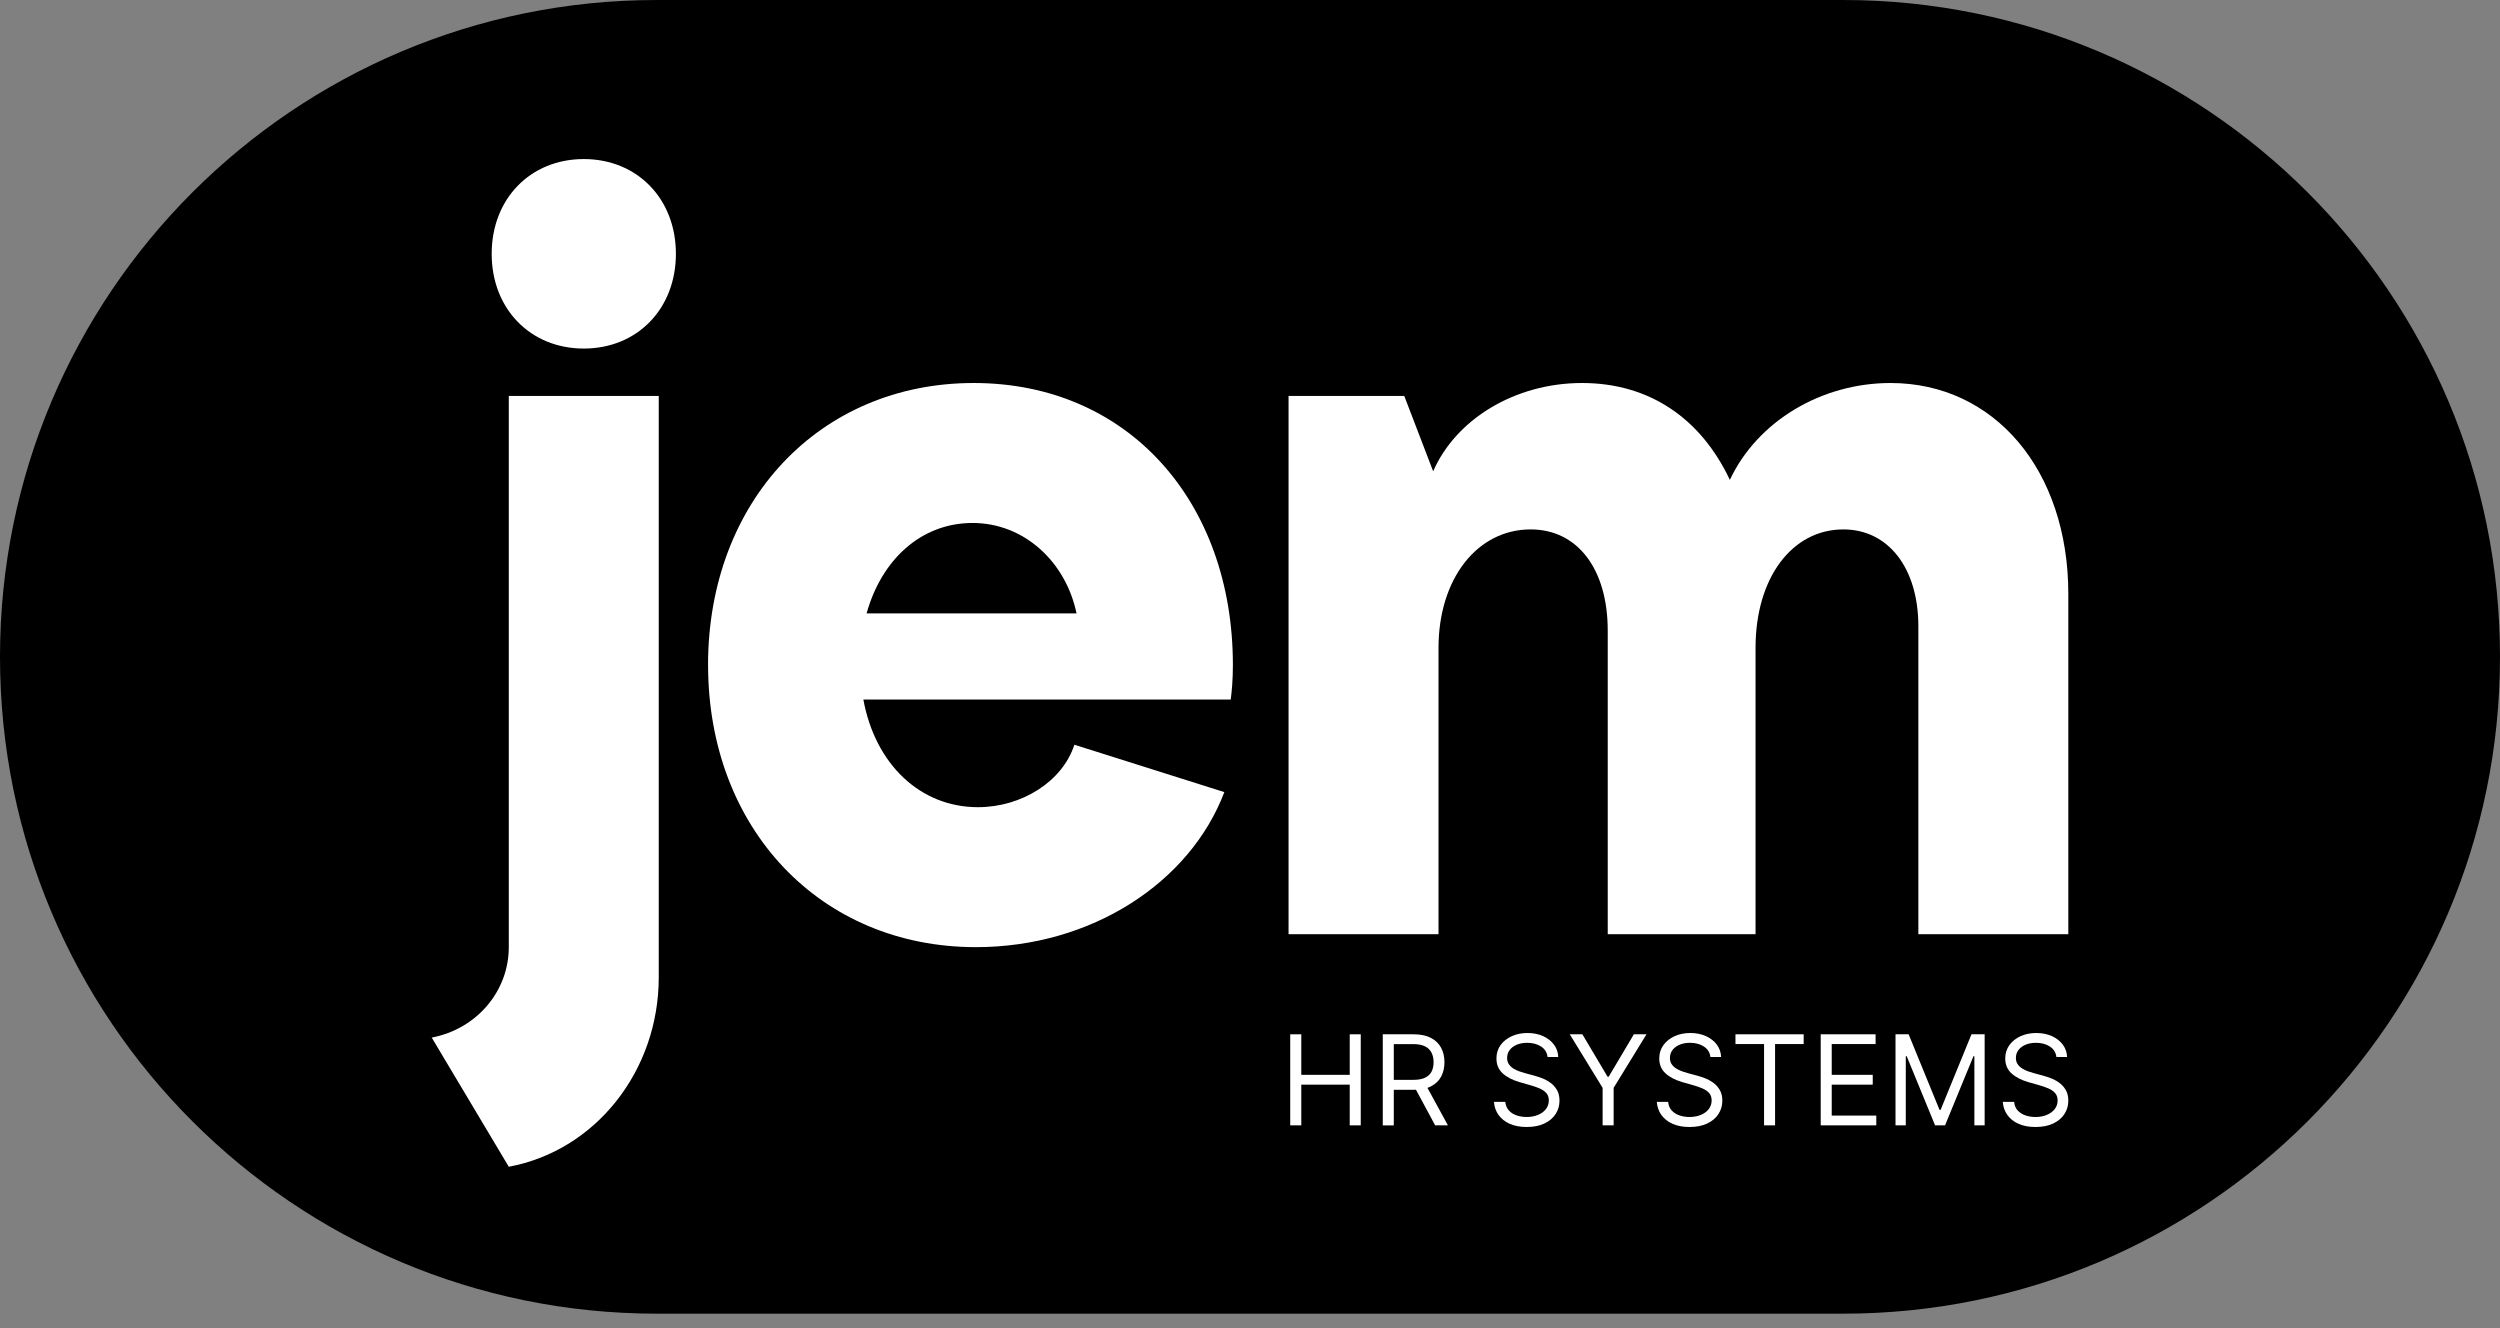 <?xml version="1.0" encoding="utf-8"?>
<svg xmlns="http://www.w3.org/2000/svg" fill="none" height="100%" overflow="visible" preserveAspectRatio="none" style="display: block;" viewBox="0 0 64 34" width="100%">
<rect x="0" y="0" width="64" height="34" fill="#808080" stroke="none"/>
<g id="jem logo">
<g id="Group">
<path d="M47.185 0H16.814C7.528 0 0 7.528 0 16.814V16.815C0 26.102 7.528 33.63 16.814 33.63H47.185C56.472 33.63 64 26.102 64 16.815V16.814C64 7.528 56.472 0 47.185 0Z" fill="black" id="Vector"/>
<g id="Group_2">
<g id="Group_3">
<path d="M13.025 29.869L11.052 26.562C12.203 26.342 13.025 25.377 13.025 24.247V10.136H16.864V25.019C16.864 27.416 15.247 29.456 13.025 29.869Z" fill="white" id="Vector_2"/>
<path d="M14.945 4.072C16.316 4.072 17.303 5.092 17.303 6.498C17.303 7.903 16.316 8.923 14.945 8.923C13.574 8.923 12.587 7.903 12.587 6.498C12.587 5.092 13.574 4.072 14.945 4.072Z" fill="white" id="Vector_3"/>
<path d="M18.126 17.026C18.126 12.837 20.978 9.805 24.927 9.805C28.875 9.805 31.562 12.837 31.562 17.026C31.562 17.412 31.534 17.688 31.507 17.908H22.102C22.404 19.561 23.555 20.664 25.036 20.664C26.161 20.664 27.202 20.002 27.504 19.065L31.343 20.278C30.465 22.593 27.943 24.247 24.982 24.247C21.006 24.247 18.127 21.215 18.127 17.026H18.126ZM27.559 15.703C27.284 14.38 26.215 13.388 24.899 13.388C23.582 13.388 22.568 14.325 22.185 15.703H27.559Z" fill="white" id="Vector_4"/>
<path d="M47.191 13.553C45.874 13.553 44.942 14.793 44.942 16.585V23.916H41.158V16.144C41.158 14.573 40.39 13.553 39.184 13.553C37.813 13.553 36.826 14.821 36.826 16.585V23.916H32.987V10.136H35.949L36.689 12.065C37.265 10.742 38.773 9.805 40.5 9.805C42.227 9.805 43.544 10.714 44.284 12.285C44.997 10.77 46.642 9.805 48.397 9.805C51.057 9.805 52.949 12.037 52.949 15.206V23.916H49.11V16.034C49.11 14.546 48.342 13.553 47.191 13.553Z" fill="white" id="Vector_5"/>
</g>
<g id="Group_4">
<path d="M33.03 28.809V26.478H33.313V27.516H34.553V26.478H34.835V28.809H34.553V27.767H33.313V28.809H33.03Z" fill="white" id="Vector_6"/>
<path d="M35.399 28.809V26.478H36.186C36.368 26.478 36.517 26.509 36.634 26.571C36.751 26.633 36.837 26.718 36.894 26.825C36.95 26.933 36.978 27.056 36.978 27.193C36.978 27.331 36.95 27.453 36.894 27.559C36.838 27.666 36.752 27.748 36.636 27.809C36.52 27.87 36.371 27.899 36.191 27.899H35.554V27.644H36.181C36.306 27.644 36.406 27.626 36.482 27.589C36.558 27.553 36.613 27.501 36.648 27.434C36.682 27.366 36.7 27.286 36.7 27.193C36.7 27.1 36.682 27.018 36.647 26.949C36.612 26.879 36.557 26.825 36.48 26.786C36.403 26.748 36.302 26.729 36.177 26.729H35.681V28.81H35.399L35.399 28.809ZM36.495 27.762L37.067 28.809H36.74L36.176 27.762H36.494H36.495Z" fill="white" id="Vector_7"/>
<path d="M39.618 27.061C39.605 26.945 39.55 26.856 39.453 26.792C39.356 26.728 39.236 26.696 39.096 26.696C38.993 26.696 38.903 26.713 38.825 26.746C38.749 26.78 38.689 26.825 38.646 26.883C38.603 26.942 38.582 27.008 38.582 27.083C38.582 27.145 38.596 27.199 38.627 27.243C38.657 27.288 38.696 27.325 38.742 27.354C38.789 27.383 38.838 27.407 38.889 27.425C38.941 27.443 38.989 27.459 39.032 27.47L39.268 27.534C39.329 27.55 39.396 27.572 39.471 27.6C39.546 27.628 39.617 27.666 39.686 27.715C39.755 27.763 39.811 27.825 39.856 27.9C39.9 27.975 39.923 28.067 39.923 28.177C39.923 28.303 39.89 28.417 39.825 28.518C39.759 28.62 39.664 28.701 39.538 28.761C39.413 28.821 39.261 28.851 39.082 28.851C38.916 28.851 38.772 28.824 38.65 28.77C38.528 28.716 38.433 28.64 38.363 28.544C38.294 28.448 38.255 28.336 38.245 28.208H38.536C38.544 28.296 38.574 28.369 38.626 28.426C38.677 28.483 38.743 28.526 38.823 28.553C38.902 28.581 38.989 28.595 39.081 28.595C39.189 28.595 39.286 28.578 39.371 28.542C39.457 28.507 39.525 28.457 39.575 28.394C39.624 28.33 39.65 28.256 39.65 28.171C39.65 28.094 39.628 28.031 39.585 27.982C39.542 27.934 39.485 27.894 39.414 27.864C39.344 27.833 39.267 27.807 39.186 27.784L38.9 27.702C38.718 27.649 38.574 27.575 38.468 27.477C38.362 27.381 38.309 27.253 38.309 27.096C38.309 26.965 38.344 26.852 38.415 26.754C38.486 26.656 38.582 26.581 38.702 26.526C38.822 26.472 38.956 26.445 39.105 26.445C39.253 26.445 39.388 26.472 39.505 26.525C39.621 26.579 39.714 26.652 39.783 26.744C39.852 26.837 39.887 26.942 39.891 27.059H39.618V27.061Z" fill="white" id="Vector_8"/>
<path d="M40.187 26.478H40.509L41.155 27.566H41.181L41.827 26.478H42.15L41.309 27.849V28.809H41.027V27.849L40.186 26.478H40.187Z" fill="white" id="Vector_9"/>
<path d="M43.787 27.061C43.774 26.945 43.718 26.856 43.621 26.792C43.524 26.728 43.405 26.696 43.264 26.696C43.161 26.696 43.072 26.713 42.994 26.746C42.917 26.78 42.858 26.825 42.814 26.883C42.771 26.942 42.75 27.008 42.75 27.083C42.75 27.145 42.765 27.199 42.795 27.243C42.825 27.288 42.864 27.325 42.911 27.354C42.958 27.383 43.007 27.407 43.058 27.425C43.109 27.443 43.157 27.459 43.2 27.47L43.437 27.534C43.498 27.55 43.565 27.572 43.64 27.6C43.714 27.628 43.786 27.666 43.855 27.715C43.923 27.763 43.98 27.825 44.024 27.9C44.069 27.975 44.092 28.067 44.092 28.177C44.092 28.303 44.059 28.417 43.993 28.518C43.928 28.62 43.832 28.701 43.707 28.761C43.582 28.821 43.429 28.851 43.251 28.851C43.084 28.851 42.94 28.824 42.818 28.77C42.697 28.716 42.602 28.64 42.532 28.544C42.463 28.448 42.424 28.336 42.414 28.208H42.705C42.713 28.296 42.742 28.369 42.794 28.426C42.846 28.483 42.912 28.526 42.992 28.553C43.071 28.581 43.158 28.595 43.25 28.595C43.358 28.595 43.454 28.578 43.54 28.542C43.626 28.507 43.694 28.457 43.743 28.394C43.793 28.33 43.818 28.256 43.818 28.171C43.818 28.094 43.797 28.031 43.754 27.982C43.71 27.934 43.654 27.894 43.583 27.864C43.512 27.833 43.436 27.807 43.355 27.784L43.068 27.702C42.886 27.649 42.742 27.575 42.636 27.477C42.531 27.381 42.477 27.253 42.477 27.096C42.477 26.965 42.513 26.852 42.584 26.754C42.655 26.656 42.75 26.581 42.87 26.526C42.99 26.472 43.125 26.445 43.273 26.445C43.421 26.445 43.557 26.472 43.673 26.525C43.79 26.579 43.883 26.652 43.952 26.744C44.02 26.837 44.056 26.942 44.06 27.059H43.787V27.061Z" fill="white" id="Vector_10"/>
<path d="M44.428 26.728V26.478H46.174V26.728H45.442V28.809H45.16V26.728H44.428Z" fill="white" id="Vector_11"/>
<path d="M46.61 28.809V26.478H48.015V26.728H46.892V27.516H47.942V27.767H46.892V28.559H48.033V28.809H46.61Z" fill="white" id="Vector_12"/>
<path d="M48.525 26.478H48.861L49.652 28.413H49.679L50.47 26.478H50.807V28.809H50.544V27.038H50.521L49.793 28.809H49.538L48.811 27.038H48.788V28.809H48.525V26.478Z" fill="white" id="Vector_13"/>
<path d="M52.644 27.061C52.631 26.945 52.575 26.856 52.478 26.792C52.381 26.728 52.262 26.696 52.121 26.696C52.018 26.696 51.929 26.713 51.851 26.746C51.774 26.78 51.714 26.825 51.671 26.883C51.628 26.942 51.607 27.008 51.607 27.083C51.607 27.145 51.622 27.199 51.652 27.243C51.682 27.288 51.721 27.325 51.768 27.354C51.815 27.383 51.864 27.407 51.915 27.425C51.966 27.443 52.014 27.459 52.057 27.47L52.294 27.534C52.354 27.55 52.422 27.572 52.496 27.6C52.571 27.628 52.643 27.666 52.712 27.715C52.78 27.763 52.837 27.825 52.881 27.9C52.926 27.975 52.949 28.067 52.949 28.177C52.949 28.303 52.916 28.417 52.85 28.518C52.785 28.62 52.689 28.701 52.564 28.761C52.439 28.821 52.286 28.851 52.108 28.851C51.941 28.851 51.797 28.824 51.675 28.77C51.553 28.716 51.458 28.64 51.389 28.544C51.32 28.448 51.281 28.336 51.271 28.208H51.562C51.57 28.296 51.599 28.369 51.651 28.426C51.703 28.483 51.769 28.526 51.849 28.553C51.929 28.581 52.015 28.595 52.107 28.595C52.215 28.595 52.311 28.578 52.397 28.542C52.482 28.507 52.55 28.457 52.6 28.394C52.65 28.33 52.675 28.256 52.675 28.171C52.675 28.094 52.654 28.031 52.61 27.982C52.567 27.934 52.511 27.894 52.44 27.864C52.369 27.833 52.293 27.807 52.212 27.784L51.925 27.702C51.743 27.649 51.599 27.575 51.493 27.477C51.388 27.381 51.334 27.253 51.334 27.096C51.334 26.965 51.37 26.852 51.441 26.754C51.512 26.656 51.607 26.581 51.727 26.526C51.847 26.472 51.982 26.445 52.13 26.445C52.278 26.445 52.414 26.472 52.53 26.525C52.647 26.579 52.74 26.652 52.809 26.744C52.877 26.837 52.913 26.942 52.917 27.059H52.644V27.061Z" fill="white" id="Vector_14"/>
</g>
</g>
</g>
</g>
</svg>